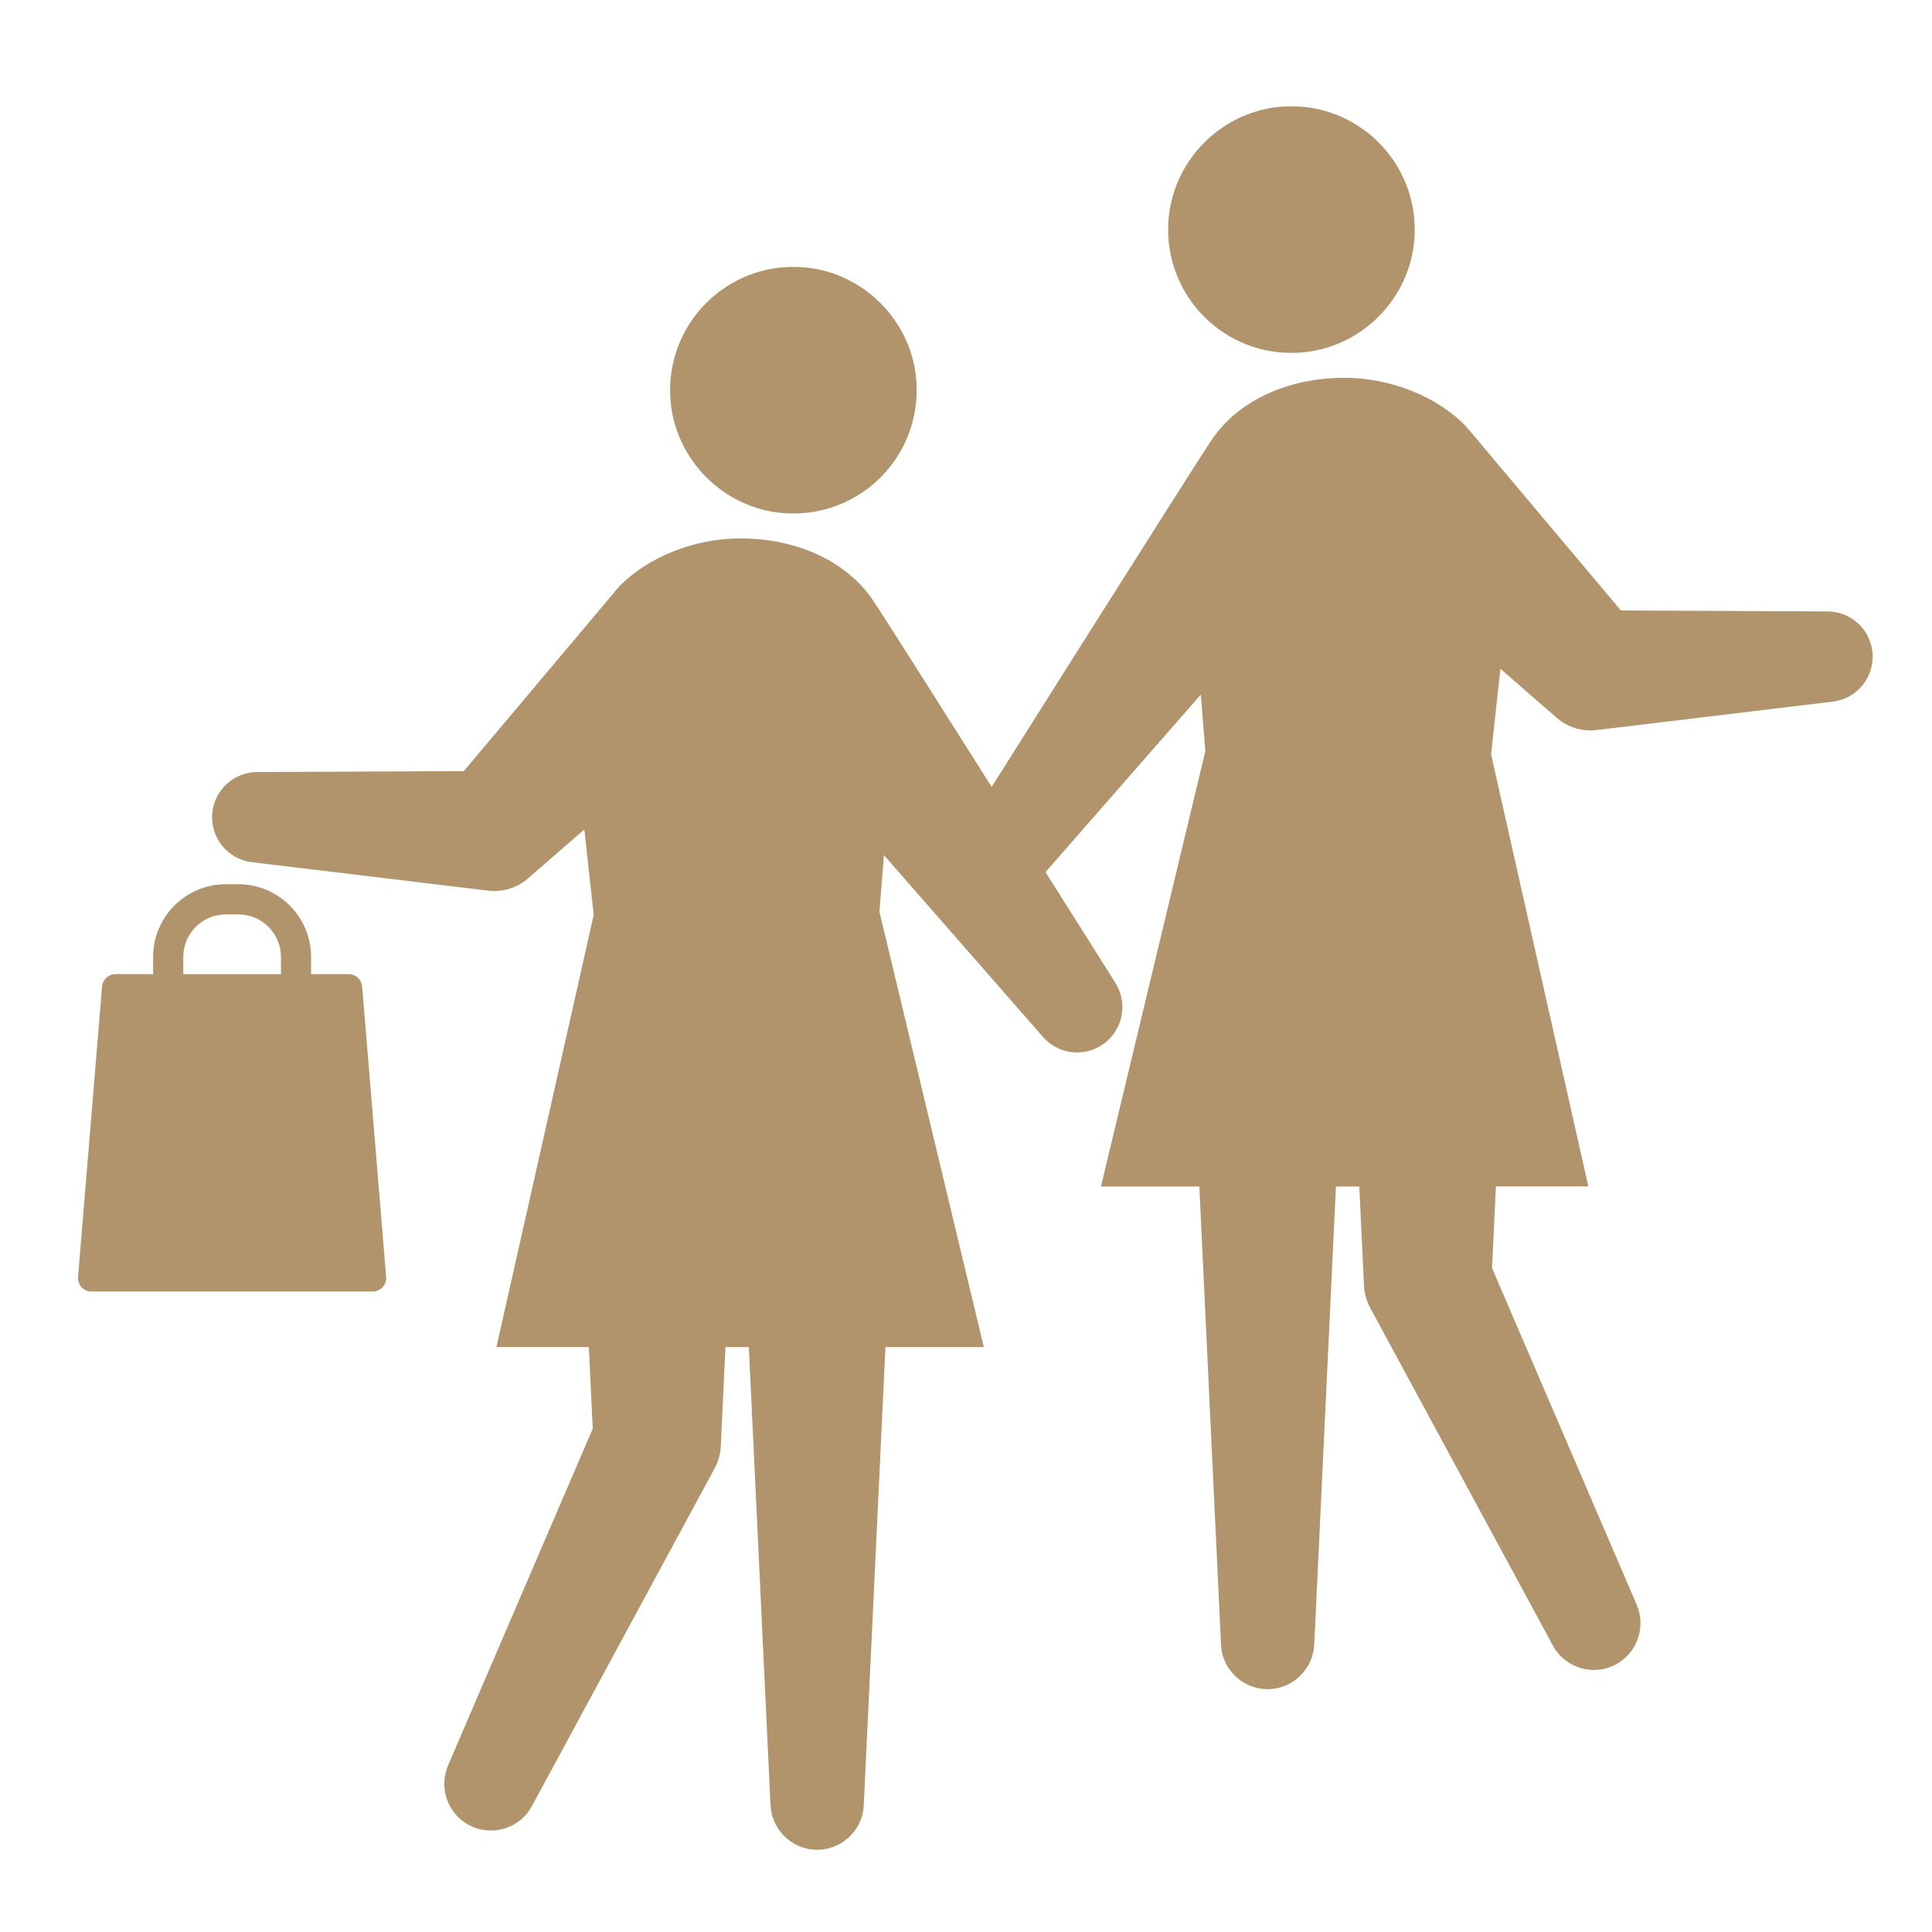 <?xml version="1.0" encoding="UTF-8"?>
<svg id="hotel" xmlns="http://www.w3.org/2000/svg" viewBox="0 0 400 400">
  <defs>
    <style>
      .cls-1 {
        fill: #b1946b;
      }
    </style>
  </defs>
  <g>
    <path class="cls-1" d="M162.94,106.28c15.15.77,27.59-11.68,26.82-26.83-.66-12.97-11.2-23.51-24.17-24.16-15.15-.77-27.59,11.68-26.82,26.83.66,12.97,11.2,23.51,24.17,24.16Z"/>
    <path class="cls-1" d="M230.95,203.51s-46.21-73.31-50.23-79.26c-5.28-7.82-15.41-12.78-27.47-12.78-9.38,0-19.21,3.82-25.21,10.13l-32.01,38.05-42.79.19c-4.66.02-8.69,3.5-9.26,8.25-.62,5.14,3.04,9.8,8.18,10.42l48.93,5.89c2.86.33,5.89-.49,8.23-2.53l11.66-10.15,1.94,17.7-20.14,89.47h19.14l.8,16.9-29.96,69.73c-1.93,4.54-.14,9.92,4.28,12.31,4.69,2.54,10.56.79,13.09-3.9l37.84-69.95c.72-1.35,1.19-2.91,1.26-4.54l.97-20.54h4.84l4.49,94.87c.25,4.9,4.19,8.96,9.19,9.19,5.33.25,9.86-3.86,10.11-9.19l4.49-94.87h20.37l-21.61-90.12.93-11.73,32.93,37.64c2.99,3.43,8.12,4.26,12.08,1.75,4.37-2.77,5.67-8.57,2.9-12.94Z"/>
    <path class="cls-1" d="M74.97,204.24c-.12-1.44-1.32-2.55-2.77-2.55h-7.8v-3.58c0-8.29-6.75-15.04-15.04-15.04h-2.62c-8.29,0-15.04,6.75-15.04,15.04v3.58h-7.8c-1.44,0-2.65,1.11-2.77,2.55l-4.97,60.15c-.13,1.62,1.14,3,2.77,3h58.25c1.62,0,2.9-1.39,2.77-3l-4.97-60.15ZM37.95,198.12c0-4.85,3.95-8.8,8.8-8.8h2.62c4.85,0,8.8,3.95,8.8,8.8v3.58h-20.22v-3.58Z"/>
  </g>
  <g>
    <path class="cls-1" d="M268.7,73.03c-15.15.77-27.59-11.68-26.82-26.83.66-12.97,11.2-23.51,24.17-24.16,15.15-.77,27.59,11.68,26.82,26.83-.66,12.97-11.2,23.51-24.17,24.16Z"/>
    <path class="cls-1" d="M200.68,170.26s46.21-73.31,50.23-79.26c5.28-7.82,15.41-12.78,27.47-12.78,9.38,0,19.21,3.82,25.21,10.13l32.01,38.05,42.79.19c4.66.02,8.69,3.5,9.26,8.25.62,5.14-3.04,9.8-8.18,10.42l-48.93,5.89c-2.86.33-5.89-.49-8.23-2.53l-11.66-10.15-1.94,17.7,20.14,89.47h-19.14s-.8,16.9-.8,16.9l29.96,69.73c1.93,4.54.14,9.92-4.28,12.31-4.69,2.54-10.56.79-13.09-3.9l-37.84-69.95c-.72-1.35-1.19-2.91-1.26-4.54l-.97-20.54h-4.84s-4.49,94.87-4.49,94.87c-.25,4.9-4.19,8.96-9.19,9.19-5.33.25-9.86-3.86-10.11-9.19l-4.49-94.87h-20.37s21.61-90.12,21.61-90.12l-.93-11.73-32.93,37.64c-2.99,3.43-8.12,4.26-12.08,1.75-4.37-2.77-5.67-8.57-2.9-12.94Z"/>
  </g>
</svg>